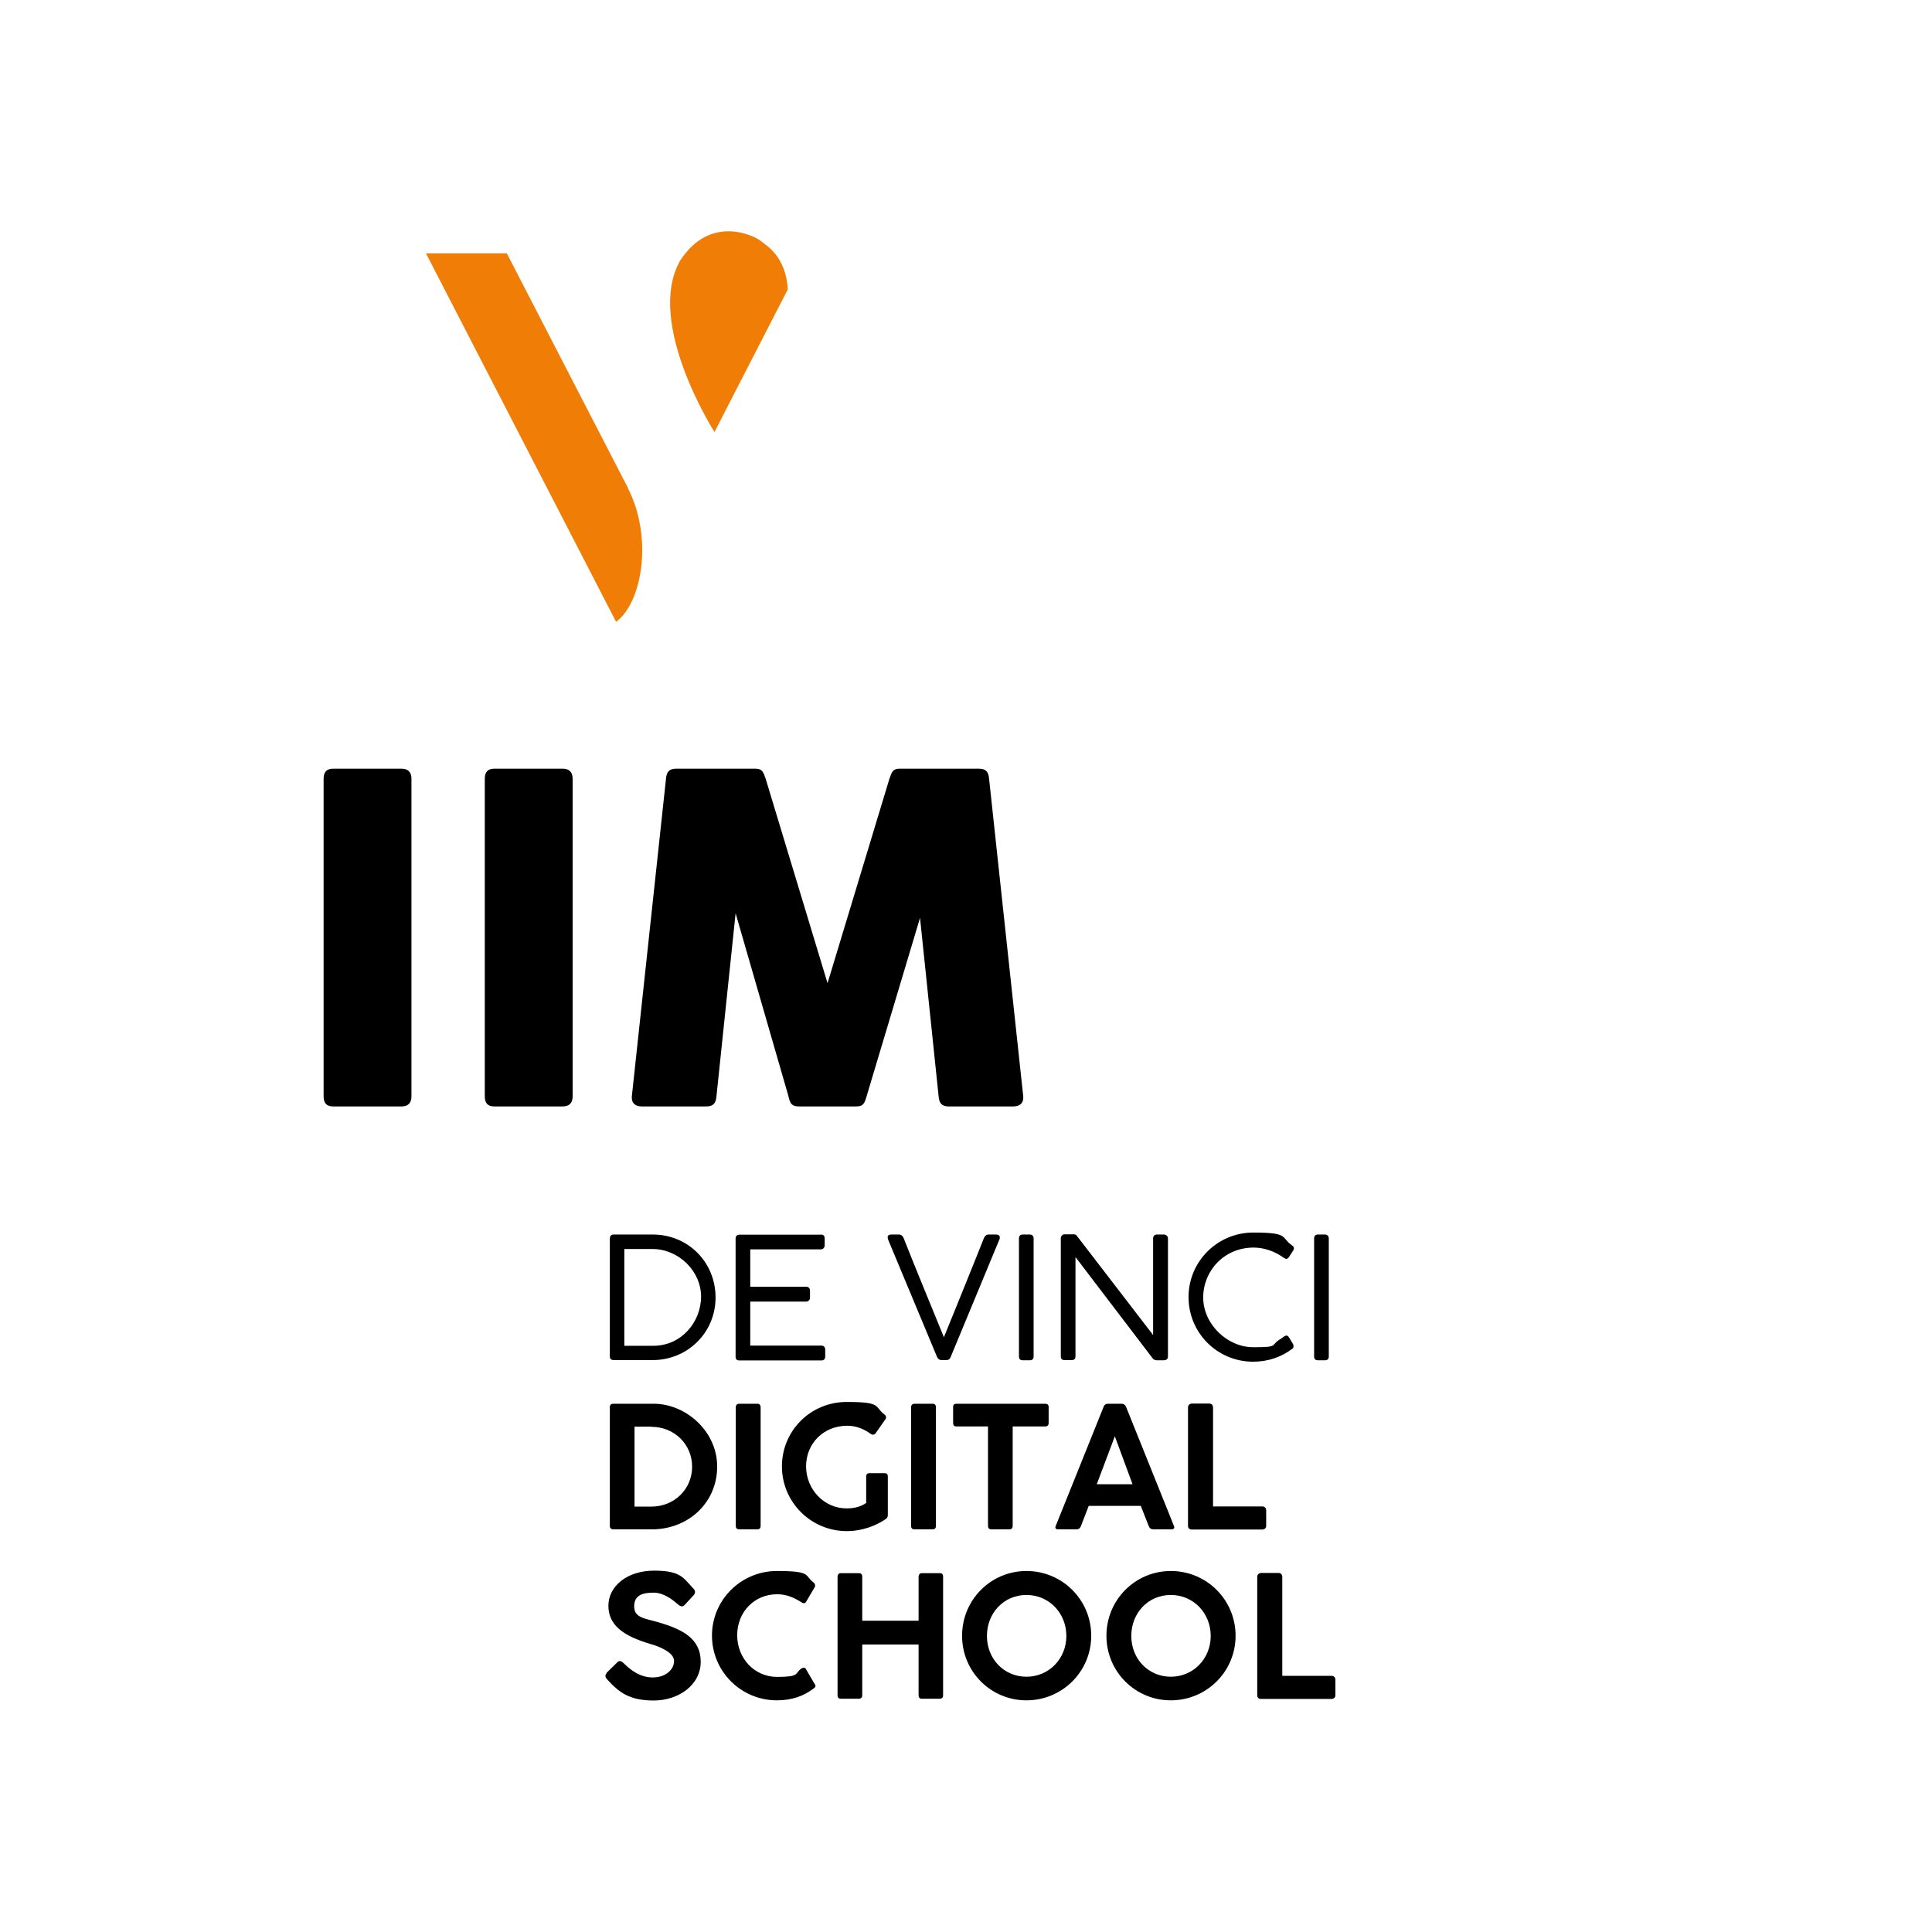 <?xml version="1.0" encoding="utf-8"?>
<svg xmlns="http://www.w3.org/2000/svg" height="80" width="80"
     viewBox="0 0 1080 1080">
  <defs>
    <style>
      .st0 {
        fill: transparent;
      }

      .st1 {
        fill: none;
      }

      .st2 {
        clip-path: url(#clippath-1);
      }

      .st3 {
        fill: #ef7d06;
      }

      .st4 {
        clip-path: url(#clippath);
      }
    </style>

  </defs>
  <g id="Illustration_15">
    <g class="st4">
      <rect class="st0" width="1080" height="1080"/>
      <g class="st2">
        <path d="M340.9,692.4c0-1.5.8-2.3,2.2-2.3h21.7c19.9,0,35.2,15.5,35.2,35.2s-15.7,35-35.2,35h-21.7c-1.2,0-2.2-.5-2.2-2v-66ZM365.3,752.3c15.5,0,26.6-13.2,26.6-27.5s-12.6-26.6-27.2-26.6h-15.7v54.1h16.3Z"/>
        <path d="M458.9,690.1c1.3,0,2.1.7,2.1,2.2v3.9c0,1.1-.8,2.2-2.2,2.2h-39.4v20.9h31.3c1.1,0,2.1.7,2.1,2.2v3.9c0,1.1-.8,2.2-2.1,2.2h-31.3v24.6h39.7c1.4,0,2.2.8,2.2,2.3v3.9c0,1.3-.8,2.1-2.1,2.1h-45.9c-1.3,0-2.1-.6-2.1-2v-66.1c0-1.4.8-2.2,2.1-2.2h45.5Z"/>
        <path d="M527.7,747.4c4.4-10.8,17.6-43.3,22.4-55.5.5-1,1.3-1.8,2.6-1.8h4.1c1.3,0,2.1.6,2.1,1.6s-.2,1-.2,1.1l-27.2,65.6c-.3.7-.7,1.9-2.5,1.9h-2.7c-1.3,0-2.2-1-2.5-1.8l-26.9-64.5c-.2-.4-.6-1.3-.7-2.4,0-1,.8-1.5,2.1-1.5h4.2c1.2,0,2.2.8,2.6,1.9,4.7,12.1,18.1,44.6,22.5,55.4"/>
        <path d="M577.8,758.3c0,1.4-.8,2.1-2.1,2.1h-4c-1.4,0-2.1-.7-2.1-2.1v-66.1c0-1.3.8-2.1,2.1-2.1h4c1.2,0,2.1.9,2.1,2.1v66.1Z"/>
        <path d="M646.2,760.3c-.7,0-1.3-.3-1.8-.9l-43.2-56.7v55.5c0,1.4-.7,2.1-2.2,2.1h-3.9c-1.4,0-2.1-.7-2.1-2.1v-66c0-1.2.9-2.2,2.1-2.2h5.2c.8,0,1.3.3,1.8,1l42.5,55.3v-54.4c.2-1.1.9-1.8,2.1-1.8h3.9c1.1,0,2.3.9,2.3,2.1v66.1c0,1.3-.8,2.1-2.3,2.1h-4.4Z"/>
        <path d="M723.3,697.9c0,.6-.4,1.2-.7,1.6l-2,3.1c-.5.7-1,1.1-1.6,1.1-.4,0-.9-.3-1.7-.8-4.7-3.4-10.7-5.5-16.5-5.5-16.6,0-28.2,13.1-28.2,27.9s13.3,27.8,28,27.8,9.3-1,14.9-4.4c1.2-.6,2.6-2.1,3.5-2.1s1,.3,1.6,1.1l2.2,3.6c.2.5.3.9.3,1.3,0,.7-.4,1.2-1,1.6-6,4.4-13.2,7-21.6,7-20,0-36.1-16.1-36.1-36.1s16.2-36.1,36.2-36.1,15.3,2.6,21.5,7.1c.8.5,1.2.9,1.2,1.6"/>
        <path d="M742.8,758.3c0,1.4-.8,2.1-2.1,2.1h-4c-1.4,0-2.1-.7-2.1-2.1v-66.1c0-1.3.8-2.1,2.1-2.1h4c1.2,0,2.1.9,2.1,2.1v66.1Z"/>
        <path d="M340.9,786.6c0-1.2.7-1.9,1.9-1.9h22.6c17.9,0,35.5,15.3,35.5,35.1s-15.4,34.4-35.1,35.1h-23c-1.2,0-1.9-.7-1.9-1.9v-66.4ZM364.1,797.5h-9.4v44.7h9.4c13,0,22.8-9.9,22.8-22.3s-9.8-22.3-22.8-22.3"/>
        <path d="M411.3,786.7c0-1.2.7-2,1.9-2h10.2c1.2,0,1.8.8,1.8,2v66.3c0,1.2-.6,1.9-1.8,1.9h-10.2c-1.3,0-1.9-.7-1.9-1.9v-66.3Z"/>
        <path d="M484.2,839.9v-14.5c0-1.2.6-1.9,1.9-1.9h8.4c.9,0,1.8.4,1.8,1.9v21.5c0,.9-.3,1.5-.9,2.1-5.7,3.9-13.4,6.9-22,6.9-20.1,0-36.3-16.2-36.3-36.2s16.1-36,36.2-36,15.2,2.6,21.2,7.1c1,.8,1,1.7.5,2.5l-5.6,8c-.6.7-1.5,1-2.6.3-3.7-2.7-8-4.6-13.2-4.6-13.2,0-23,9.9-23,22.7s10.1,23.7,23,23.5c3.6,0,7.8-.9,10.8-3.2"/>
        <path d="M509.3,786.7c0-1.2.7-2,1.9-2h10.2c1.2,0,1.8.8,1.8,2v66.3c0,1.2-.6,1.9-1.8,1.9h-10.2c-1.3,0-1.9-.7-1.9-1.9v-66.3Z"/>
        <path d="M532.8,786.5c0-1.2.6-1.8,1.8-1.8h49.7c1.2,0,1.9.6,1.9,1.8v9c0,1.2-.7,1.9-1.9,1.9h-18.2v55.6c0,1.2-.6,1.9-1.8,1.9h-10.2c-1.2,0-1.8-.7-1.8-1.9v-55.6h-17.7c-1.2,0-1.8-.7-1.8-1.9v-9Z"/>
        <path d="M616.8,786.5c.6-1.2,1.4-1.8,2.4-1.8h7.9c1,0,1.9.6,2.4,1.8l26.7,66.4c.6,1.2,0,2-1.3,2h-10.3c-1.1,0-1.9-.5-2.4-1.7l-4.5-11.4h-29.1l-4.4,11.4c-.5,1.2-1.3,1.7-2.4,1.7h-10.4c-1.2,0-1.8-.7-1.2-2l26.7-66.4ZM613,829.7h20.1l-9.9-26.8-10.1,26.8Z"/>
        <path d="M664.1,786.7c0-1.1.9-2.1,2.2-2.1h9.7c1.2,0,2,.7,2.1,2.1v55.4h27.6c1.1,0,2.1.8,2.1,2.2v8.6c0,1.2-.7,2-2.1,2.1h-39.5c-1.3,0-2.1-.7-2.1-2.1v-66.2Z"/>
        <path d="M338.9,935.3l6.3-6.2c1.1-1,2.2-.5,3.3.5,3.9,3.9,9.2,8.1,16.4,8.1s11.9-4.4,11.9-9.2-8.2-8.1-13.2-9.5c-15.3-4.5-23.5-10.6-23.5-21.4s10.3-19.6,25.6-19.6,16.4,4.4,22,10.1c1.1,1.2,1.1,2.4,0,3.7l-5.2,5.6c-1.2,1.1-2.4.4-3.6-.6-3-2.6-7.9-6.5-13.5-6.5s-10.9,1.1-10.9,7.6,5.7,6.7,13.7,9c12.8,3.8,23.5,8.8,23.5,22s-12.6,21.7-26.3,21.7-19.5-4.7-25.8-11.6c-1-1.1-1.8-2.3-.5-3.6"/>
        <path d="M450.6,933.2l4.7,8c.9,1.1.7,1.9-.5,2.7-5.4,4.1-12,6.6-20.5,6.6-20.1,0-36.3-16.2-36.3-36.2s16.3-36.1,36.3-36.1,15.1,2.6,20.6,6.5c.9.9.9,1.9.6,2.4l-5,8.5c-.6.8-1.5.8-2.6,0-4.4-2.7-8.4-4.4-13.5-4.4-12.8,0-22.3,10-22.3,22.9s9.6,23.3,22.3,23.3,9.9-1.9,13.2-4.4c1.1-.9,2.2-1,3,0"/>
        <path d="M513.5,919.3h-31.5v28.4c0,1.2-.6,1.9-2.1,1.9h-9.9c-1.2,0-1.8-.7-1.8-1.9v-66.3c0-1.1.6-2,1.8-2h10.2c.8,0,1.8.4,1.8,1.9v24.7h31.5v-24.6c0-1.1.6-2,1.8-2h10.2c.8,0,1.7.4,1.7,1.9v66.4c0,1.2-.6,1.9-2,1.9h-9.9c-1.2,0-1.8-.7-1.8-1.9v-28.4Z"/>
        <path d="M573.8,950.5c-20,0-36-16.1-36-36.1s16-36.2,36-36.2,36.2,16.1,36.2,36.2-16.3,36.1-36.2,36.1M573.8,891.6c-12.7,0-22.1,10.1-22.1,22.9s9.5,22.8,22.1,22.8,22.3-10.1,22.3-22.8-9.6-22.9-22.3-22.9"/>
        <path d="M654.5,950.5c-20,0-36-16.1-36-36.1s16-36.2,36-36.2,36.2,16.1,36.2,36.2-16.3,36.1-36.2,36.1M654.5,891.6c-12.7,0-22.1,10.1-22.1,22.9s9.5,22.8,22.1,22.8,22.3-10.1,22.3-22.8-9.6-22.9-22.3-22.9"/>
        <path d="M702.8,881.4c0-1.1.9-2.1,2.2-2.1h9.7c1.2,0,2,.7,2.1,2.1v55.4h27.6c1.1,0,2.1.8,2.1,2.2v8.6c0,1.2-.7,2-2.1,2.1h-39.5c-1.3,0-2.1-.7-2.1-2.1v-66.2Z"/>
        <path d="M180.9,435.3c0-3.8,1.8-5.6,5.3-5.6h38.2c3.6,0,5.6,1.8,5.6,5.6v177.6c0,3.8-2,5.6-5.6,5.6h-38.2c-3.6,0-5.3-1.8-5.3-5.6v-177.6Z"/>
        <path d="M271,435.3c0-3.8,1.8-5.6,5.3-5.6h38.2c3.6,0,5.6,1.8,5.6,5.6v177.6c0,3.8-2,5.6-5.6,5.6h-38.2c-3.6,0-5.3-1.8-5.3-5.6v-177.6Z"/>
        <path d="M411.2,510.6l-10.7,102.3c-.3,3.8-1.8,5.6-5.6,5.6h-36.1c-3.6,0-5.9-1.8-5.6-5.6l19.1-177.6c.3-3.8,1.8-5.6,5.6-5.6h44.5c3.6,0,4.3,1.8,5.6,5.6l34.6,114.3,34.6-114.3c1.3-3.8,2-5.6,5.6-5.6h44.5c3.8,0,5.3,1.8,5.6,5.6l19.1,177.6c.3,3.8-2,5.6-5.6,5.6h-36.1c-3.8,0-5.3-1.8-5.6-5.6l-10.4-99.8-29.8,99.5c-1.3,4.8-2.3,5.9-6.1,5.9h-31.6c-3.8,0-5.1-1-6.1-5.9l-29.5-102.1Z"/>
        <path class="st3" d="M440.3,161.9l-40.9,79.6s-39-61-19.2-95.8c16.8-26,41.2-14,44.8-11.2,3.5,2.8,14.3,8.7,15.4,27.4"/>
        <path class="st3" d="M351,272.7l-67.7-131.1h-45.2l106.3,206c14.5-10.7,20.9-46.9,6.5-74.9"/>
      </g>
    </g>
  </g>
</svg>
